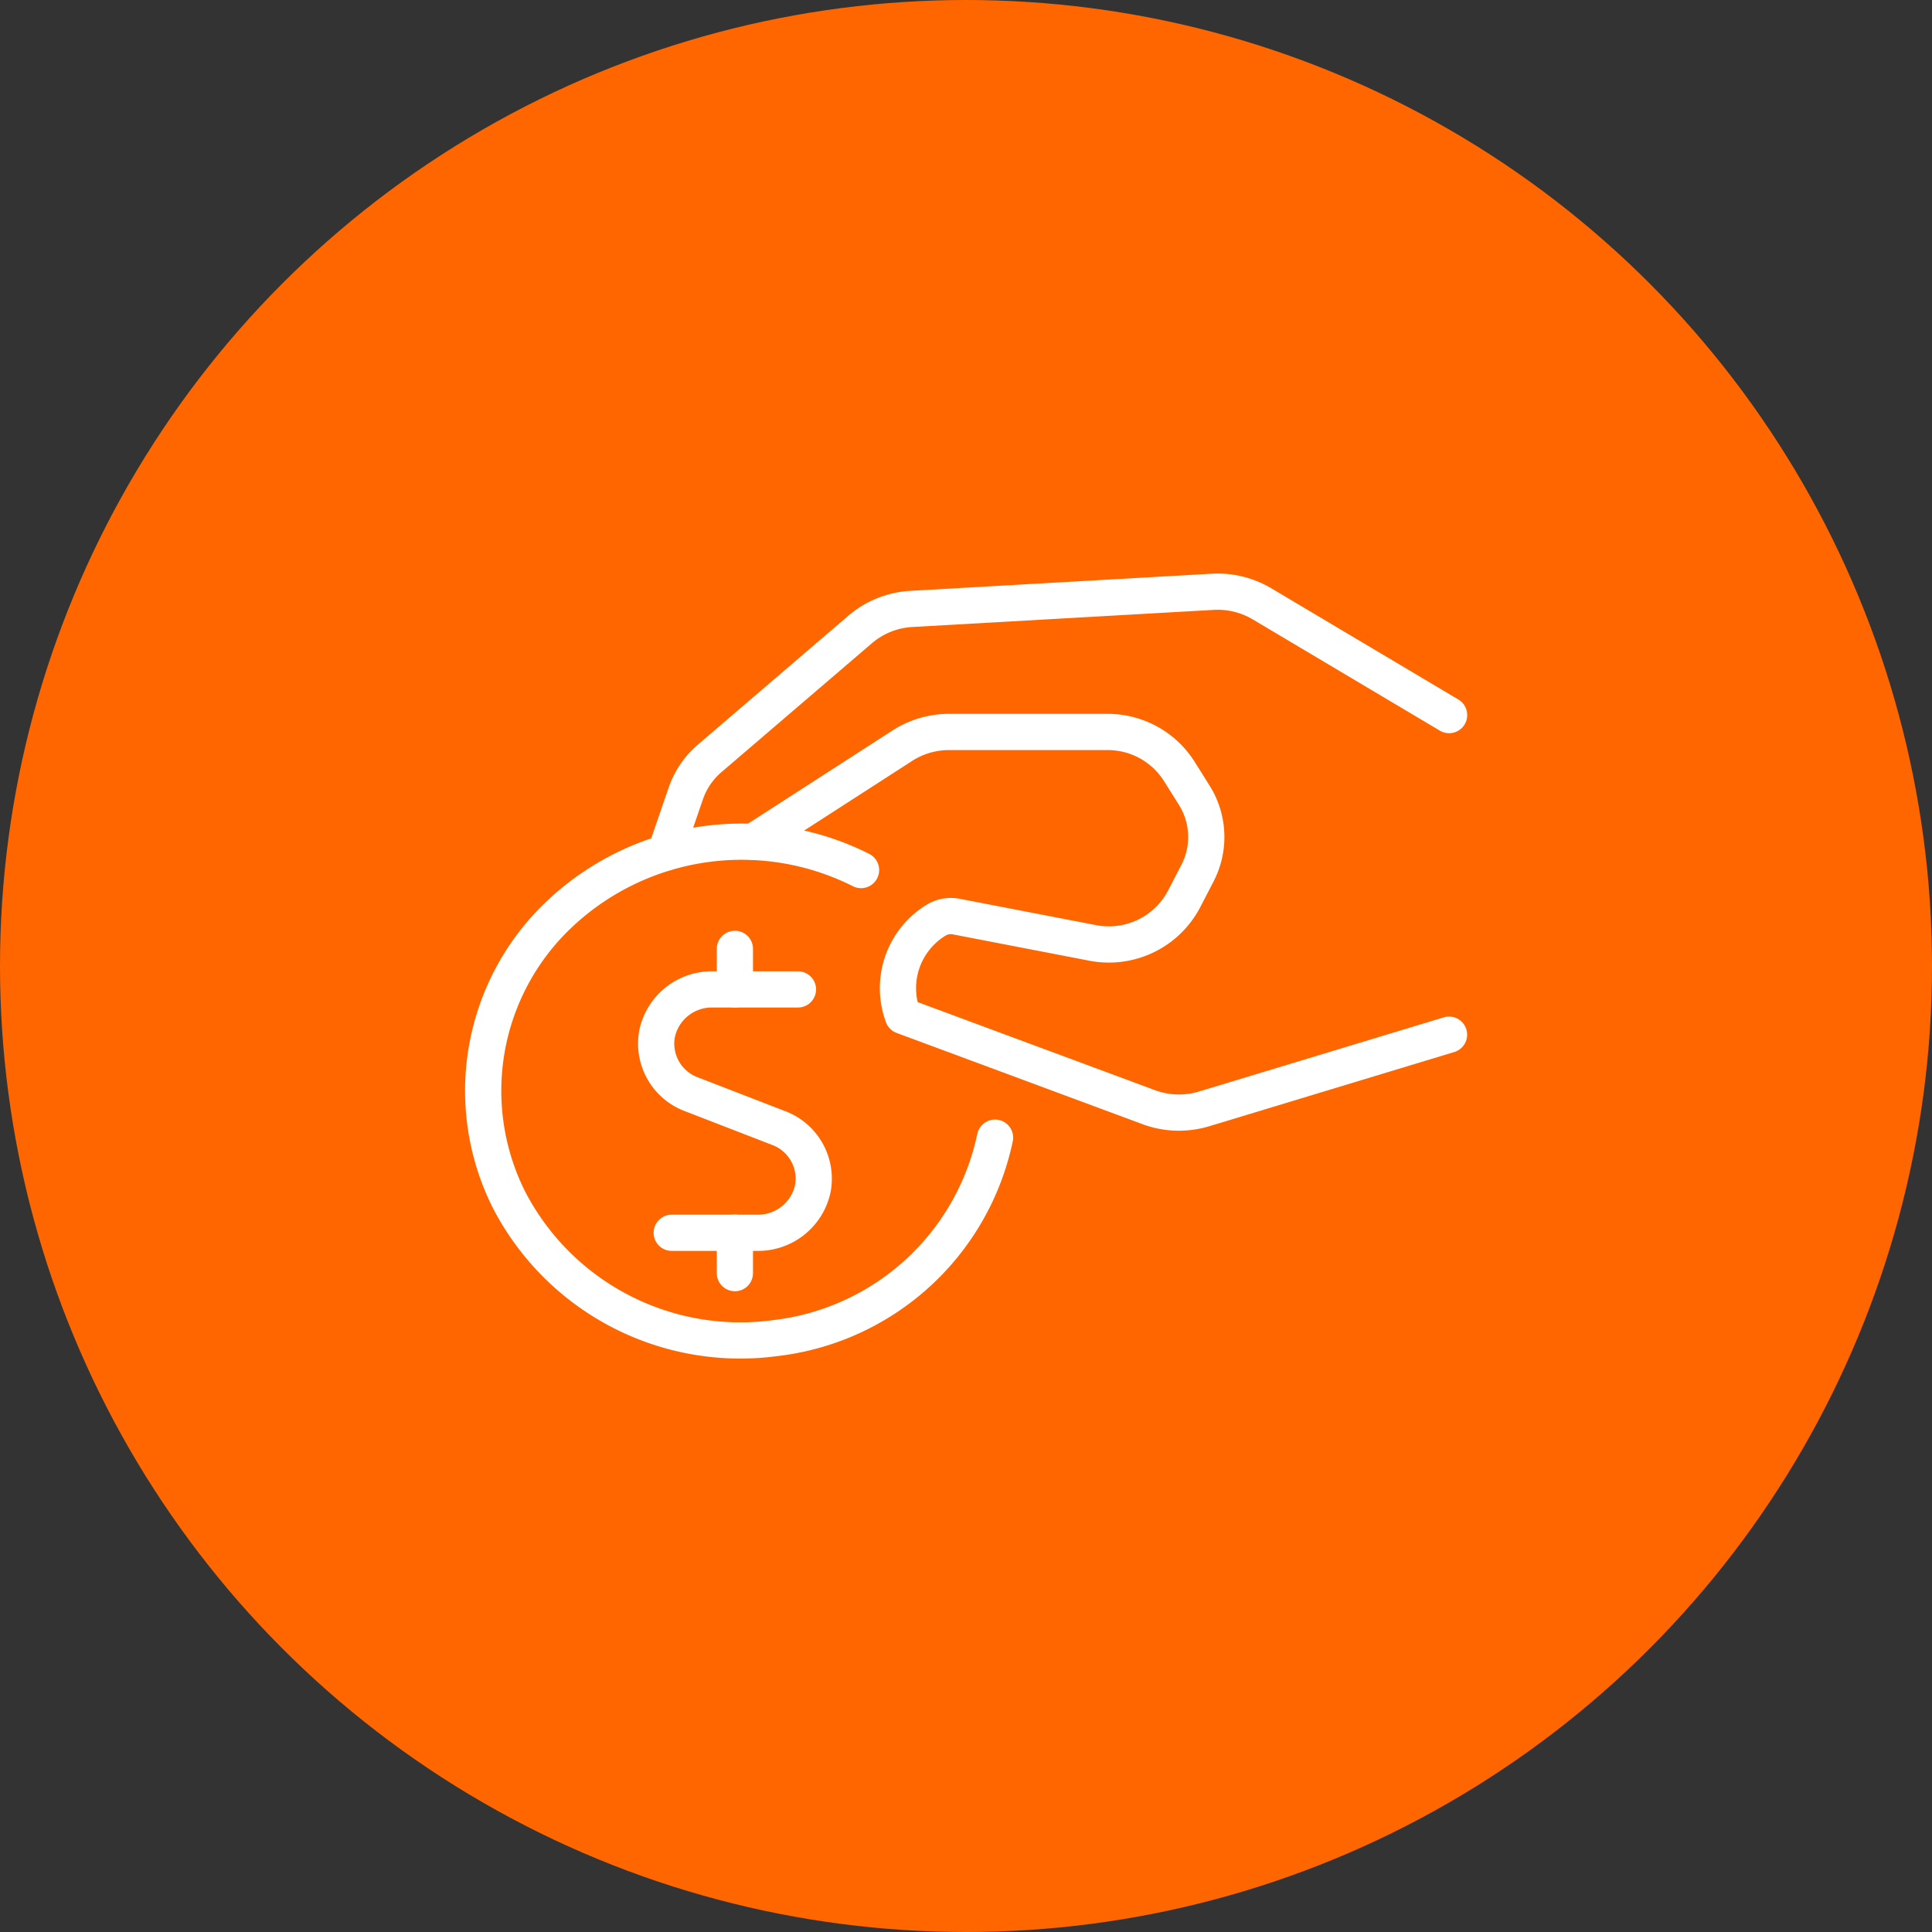 <svg xmlns="http://www.w3.org/2000/svg" width="80" height="80" viewBox="0 0 80 80">
  <rect x="0" y="0" width="80" height="80" fill="#333333" stroke="none"/>
  <g id="estorno_Online" data-name="estorno Online" transform="translate(-73 -75)">
    <circle id="Ellipse_21" data-name="Ellipse 21" cx="40" cy="40" r="40" transform="translate(73 75)" fill="#f60"/>
    <g id="Money-Payments-Finance_Cash-Payments_cash-payment-coin-1" data-name="Money-Payments-Finance / Cash-Payments / cash-payment-coin-1" transform="translate(-123.506 -1174.27)">
      <g id="Group_145" data-name="Group 145" transform="translate(216.506 1273.77)">
        <g id="cash-payment-coin-1">
          <path id="Shape_1173" data-name="Shape 1173" d="M222.94,1281.778l6.172-3.98a3.572,3.572,0,0,1,1.934-.568h6.548a3.506,3.506,0,0,1,2.978,1.622l.623.992a3.254,3.254,0,0,1,.134,3.238l-.564,1.088a3.517,3.517,0,0,1-3.794,1.791l-5.624-1.086a1.183,1.183,0,0,0-.87.168,3.3,3.3,0,0,0-1.371,3.861l.03.086,10.177,3.777a3.6,3.6,0,0,0,2.286.072l10.149-3.074" transform="translate(-211.747 -1271.421)" fill="none" stroke="#fff" stroke-linecap="round" stroke-linejoin="round" stroke-width="1.5"/>
          <path id="Shape_1174" data-name="Shape 1174" d="M253.3,1278.88l-7.758-4.613a3.6,3.6,0,0,0-2.027-.492l-12.481.709a3.567,3.567,0,0,0-2.107.839l-6.243,5.348a3.339,3.339,0,0,0-.988,1.447l-.845,2.459" transform="translate(-213.296 -1273.77)" fill="none" stroke="#fff" stroke-linecap="round" stroke-linejoin="round" stroke-width="1.5"/>
          <path id="Shape_1175" data-name="Shape 1175" d="M237.708,1292.19a10.542,10.542,0,0,1-9.1,8.3,10.788,10.788,0,0,1-11.029-5.735,10.059,10.059,0,0,1,2.181-11.905,10.99,10.99,0,0,1,12.4-1.741" transform="translate(-216.506 -1269.582)" fill="none" stroke="#fff" stroke-linecap="round" stroke-linejoin="round" stroke-width="1.5"/>
          <path id="Shape_1176" data-name="Shape 1176" d="M222.5,1284.259v-1.679" transform="translate(-212.07 -1267.79)" fill="none" stroke="#fff" stroke-linecap="round" stroke-linejoin="round" stroke-width="1.5"/>
          <path id="Shape_1177" data-name="Shape 1177" d="M226.5,1283.58h-3.531a2.318,2.318,0,0,0-2.3,1.825,2.24,2.24,0,0,0,1.426,2.52l3.592,1.39a2.239,2.239,0,0,1,1.428,2.518,2.315,2.315,0,0,1-2.3,1.825h-3.54" transform="translate(-213.459 -1267.111)" fill="none" stroke="#fff" stroke-linecap="round" stroke-linejoin="round" stroke-width="1.5"/>
          <path id="Shape_1178" data-name="Shape 1178" d="M222.5,1291.257v-1.677" transform="translate(-212.07 -1263.039)" fill="none" stroke="#fff" stroke-linecap="round" stroke-linejoin="round" stroke-width="1.5"/>
        </g>
      </g>
    </g>
  </g>
</svg>
